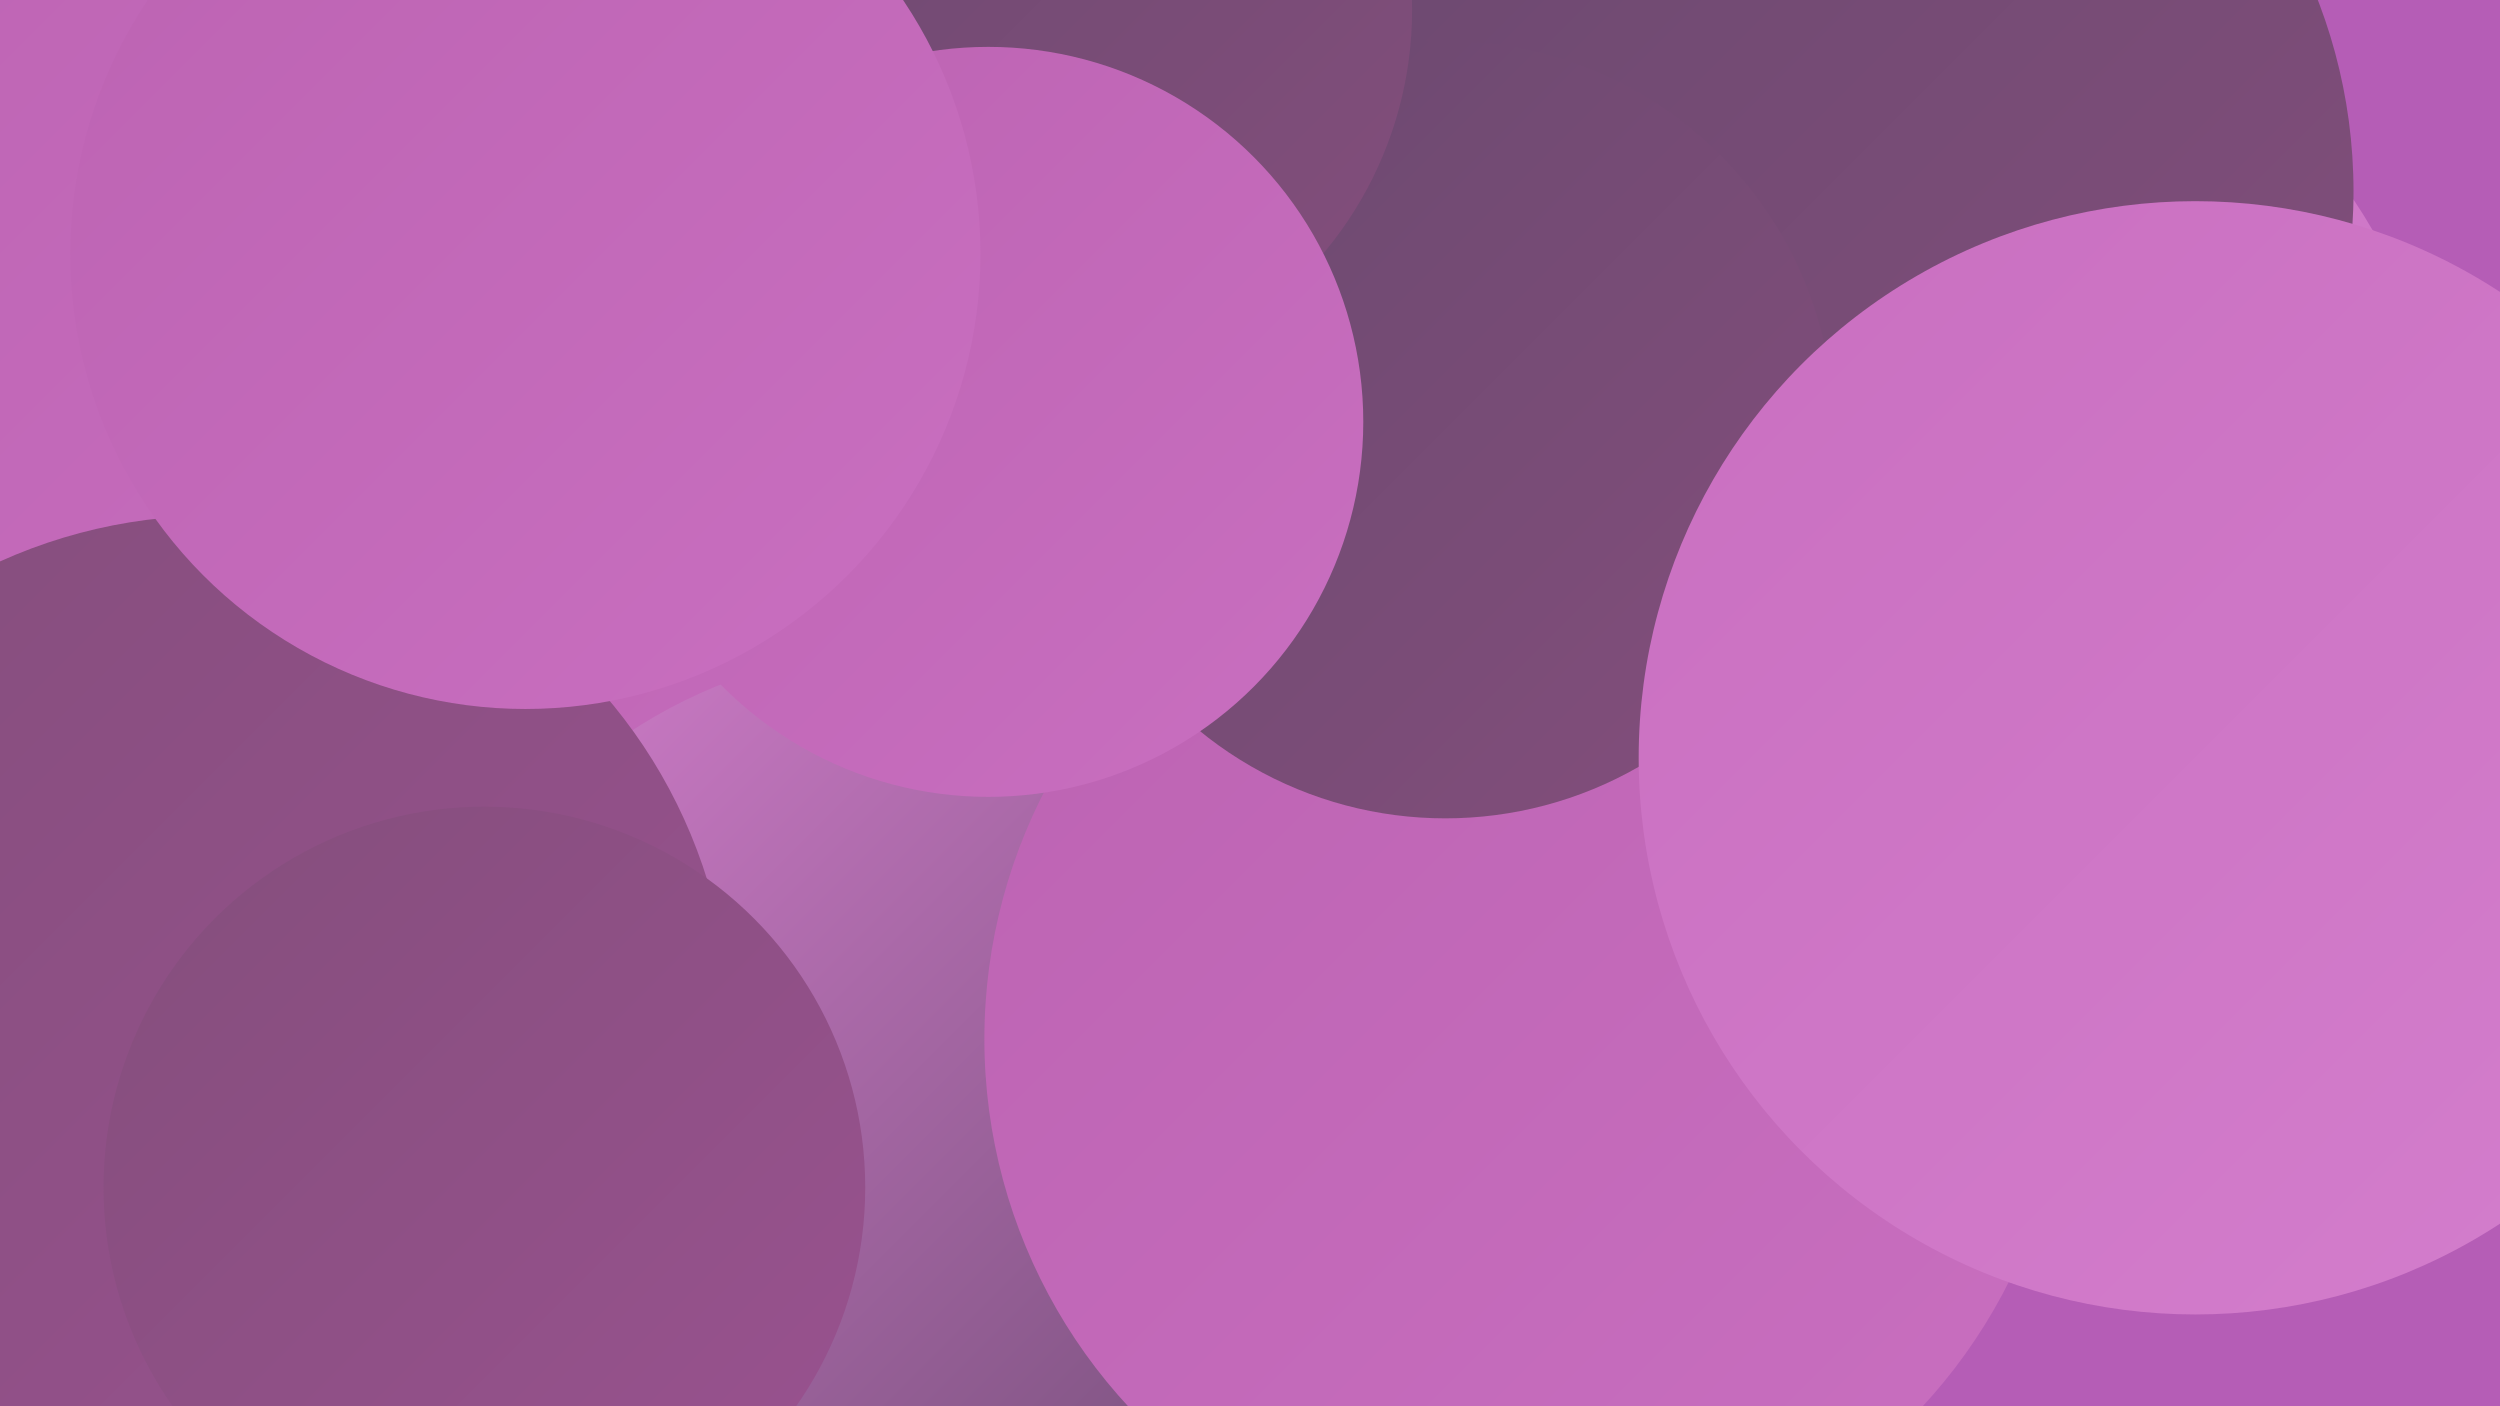 <?xml version="1.0" encoding="UTF-8"?><svg width="1280" height="720" xmlns="http://www.w3.org/2000/svg"><defs><linearGradient id="grad0" x1="0%" y1="0%" x2="100%" y2="100%"><stop offset="0%" style="stop-color:#69496f;stop-opacity:1" /><stop offset="100%" style="stop-color:#844e7c;stop-opacity:1" /></linearGradient><linearGradient id="grad1" x1="0%" y1="0%" x2="100%" y2="100%"><stop offset="0%" style="stop-color:#844e7c;stop-opacity:1" /><stop offset="100%" style="stop-color:#9a5290;stop-opacity:1" /></linearGradient><linearGradient id="grad2" x1="0%" y1="0%" x2="100%" y2="100%"><stop offset="0%" style="stop-color:#9a5290;stop-opacity:1" /><stop offset="100%" style="stop-color:#ae57a3;stop-opacity:1" /></linearGradient><linearGradient id="grad3" x1="0%" y1="0%" x2="100%" y2="100%"><stop offset="0%" style="stop-color:#ae57a3;stop-opacity:1" /><stop offset="100%" style="stop-color:#bc63b2;stop-opacity:1" /></linearGradient><linearGradient id="grad4" x1="0%" y1="0%" x2="100%" y2="100%"><stop offset="0%" style="stop-color:#bc63b2;stop-opacity:1" /><stop offset="100%" style="stop-color:#c96fc0;stop-opacity:1" /></linearGradient><linearGradient id="grad5" x1="0%" y1="0%" x2="100%" y2="100%"><stop offset="0%" style="stop-color:#c96fc0;stop-opacity:1" /><stop offset="100%" style="stop-color:#d47ecd;stop-opacity:1" /></linearGradient><linearGradient id="grad6" x1="0%" y1="0%" x2="100%" y2="100%"><stop offset="0%" style="stop-color:#d47ecd;stop-opacity:1" /><stop offset="100%" style="stop-color:#69496f;stop-opacity:1" /></linearGradient></defs><rect width="1280" height="720" fill="#b55db6" /><circle cx="455" cy="575" r="195" fill="url(#grad5)" /><circle cx="992" cy="246" r="257" fill="url(#grad5)" /><circle cx="179" cy="634" r="233" fill="url(#grad5)" /><circle cx="616" cy="650" r="206" fill="url(#grad3)" /><circle cx="169" cy="348" r="187" fill="url(#grad5)" /><circle cx="819" cy="236" r="270" fill="url(#grad2)" /><circle cx="248" cy="466" r="272" fill="url(#grad3)" /><circle cx="245" cy="480" r="229" fill="url(#grad4)" /><circle cx="23" cy="277" r="230" fill="url(#grad0)" /><circle cx="933" cy="98" r="272" fill="url(#grad0)" /><circle cx="465" cy="591" r="259" fill="url(#grad6)" /><circle cx="781" cy="532" r="277" fill="url(#grad4)" /><circle cx="28" cy="247" r="288" fill="url(#grad4)" /><circle cx="740" cy="220" r="199" fill="url(#grad0)" /><circle cx="529" cy="5" r="194" fill="url(#grad0)" /><circle cx="506" cy="216" r="192" fill="url(#grad4)" /><circle cx="1124" cy="388" r="285" fill="url(#grad5)" /><circle cx="109" cy="529" r="265" fill="url(#grad1)" /><circle cx="269" cy="130" r="233" fill="url(#grad4)" /><circle cx="248" cy="608" r="195" fill="url(#grad1)" /></svg>
